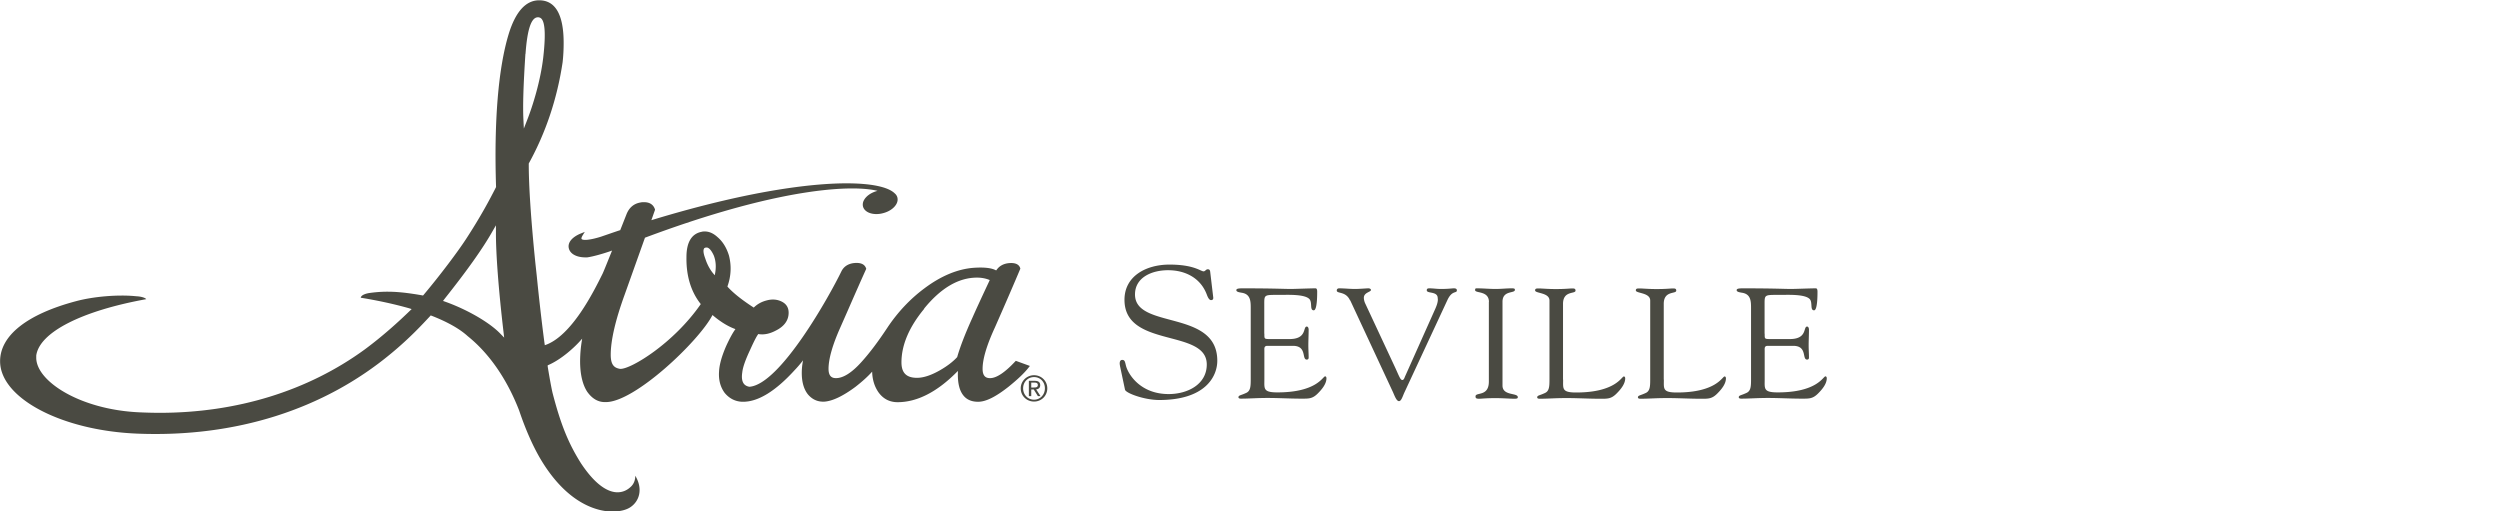 <svg xmlns="http://www.w3.org/2000/svg" id="Layer_1" viewBox="0 0 240 49.08"><defs><style>.cls-1{fill:#4a4a42}</style></defs><path d="M107.52 35.11c-.08-.36.02-.56.21-.56.27 0 .27.21.37.59.23.83 1.4 2.69 4.09 2.69 1.85 0 3.66-.95 3.66-2.84 0-3.47-7.9-1.53-7.9-6.21 0-2.28 2.08-3.38 4.32-3.38 2.36 0 3 .65 3.27.65.18 0 .21-.2.41-.2.12 0 .21.05.23.25l.29 2.44c.02.14-.02.27-.21.27-.21 0-.35-.38-.41-.54-.58-1.54-2-2.33-3.72-2.33-1.54 0-3.17.68-3.17 2.33 0 3.38 7.9 1.4 7.9 6.36 0 1.51-1.15 3.77-5.57 3.77-1.44 0-3.21-.66-3.29-.99l-.49-2.32ZM121.38 32.04c0 .51-.03.51.63.51h1.78c1.71 0 1.27-1.2 1.66-1.2.13 0 .18.17.18.29 0 .52-.03 1.03-.03 1.51 0 .39.03.78.03 1.18 0 .13-.07.19-.18.19-.51 0 .05-1.32-1.33-1.32h-2.44c-.35 0-.3.25-.3.48v2.75c0 .88-.13 1.24 1.25 1.24 3.8 0 4.36-1.54 4.58-1.54.12 0 .13.15.13.18 0 .54-.43 1.06-.82 1.45-.53.54-.89.51-1.61.51-1.25 0-2.5-.09-3.76-.06-.66.01-1.35.06-2.01.06-.15 0-.25-.03-.25-.15.03-.18.2-.15.72-.39.43-.18.46-.6.46-1.3v-6.82c0-.67 0-1.39-.89-1.51-.13-.03-.49-.06-.49-.24 0-.12.1-.18.58-.18 3.11 0 3.97.06 4.66.06.33 0 1.84-.06 2.36-.06.13 0 .16.15.16.33 0 1.66-.23 1.78-.33 1.78-.4 0-.13-.72-.4-1.06-.43-.51-2.14-.42-2.8-.42-1.58 0-1.55-.06-1.55.94v2.78ZM129.6 28.83c-.41-.9-1.27-.61-1.27-.94 0-.13.08-.21.23-.21.51 0 1.02.06 1.52.06.44 0 1.07-.06 1.3-.06.1 0 .23.06.23.15.02.21-.68.23-.68.76 0 .21.08.45.15.58l2.88 6.17c.36.79.48 1.14.66 1.14.17 0 .21-.24.3-.42l2.87-6.42c.1-.23.3-.7.23-1.02 0-.69-1.05-.41-1.05-.75 0-.15.08-.19.25-.19.36 0 .72.06 1.09.06.79 0 1.04-.06 1.27-.06.18 0 .28.06.28.19 0 .33-.46-.05-.92.96l-4.1 8.81c-.18.37-.3.87-.54.87-.26 0-.46-.63-.61-.94l-4.07-8.74ZM142.94 28.97c-.02-1.09-1.33-.79-1.33-1.12 0-.14.03-.17.17-.17.61 0 1.2.06 1.81.06.51 0 1.02-.06 1.53-.06.26 0 .31.03.31.15 0 .36-1.19.02-1.19 1.14v8.04c0 1.02 1.47.67 1.47 1.12 0 .1-.05.15-.33.15-.38 0-1.09-.06-1.8-.06-1 0-1.35.06-1.58.06-.3 0-.35-.07-.35-.23 0-.43 1.28.06 1.28-1.42v-7.66ZM150.06 36.44c0 .88-.13 1.24 1.25 1.24 3.8 0 4.36-1.54 4.58-1.54.12 0 .13.15.13.18 0 .54-.43 1.06-.82 1.45-.53.54-.89.51-1.61.51-1.25 0-2.5-.09-3.76-.06-.66.01-1.35.06-2.01.06-.15 0-.25-.03-.25-.15.03-.18.2-.15.72-.39.43-.18.46-.6.46-1.3v-7.59c0-.78-1.38-.67-1.38-.97 0-.17.11-.19.33-.19.35 0 .86.06 1.66.06.94 0 1.33-.06 1.58-.06.21 0 .31.03.31.21 0 .35-1.2-.03-1.2 1.27v7.27ZM159.73 36.44c0 .88-.13 1.24 1.25 1.24 3.8 0 4.36-1.54 4.58-1.54.12 0 .13.15.13.18 0 .54-.43 1.06-.82 1.45-.53.54-.89.51-1.61.51-1.25 0-2.5-.09-3.76-.06-.66.01-1.35.06-2.01.06-.15 0-.25-.03-.25-.15.03-.18.2-.15.72-.39.43-.18.46-.6.46-1.3v-7.59c0-.78-1.38-.67-1.38-.97 0-.17.11-.19.33-.19.35 0 .86.06 1.66.06.94 0 1.33-.06 1.58-.06.21 0 .31.03.31.21 0 .35-1.2-.03-1.2 1.27v7.27ZM169.41 32.04c0 .51-.03.51.63.51h1.78c1.71 0 1.27-1.2 1.66-1.2.13 0 .18.17.18.29 0 .52-.03 1.03-.03 1.51 0 .39.03.78.03 1.18 0 .13-.07.19-.18.19-.51 0 .05-1.32-1.33-1.32h-2.44c-.35 0-.3.25-.3.48v2.75c0 .88-.13 1.24 1.25 1.24 3.8 0 4.36-1.54 4.58-1.54.12 0 .13.15.13.18 0 .54-.43 1.06-.82 1.45-.53.54-.89.51-1.61.51-1.25 0-2.5-.09-3.76-.06-.66.01-1.35.06-2.01.06-.15 0-.25-.03-.25-.15.03-.18.2-.15.72-.39.43-.18.46-.6.46-1.3v-6.82c0-.67 0-1.39-.89-1.51-.13-.03-.49-.06-.49-.24 0-.12.1-.18.58-.18 3.11 0 3.97.06 4.66.06.33 0 1.84-.06 2.36-.06.13 0 .16.15.16.33 0 1.66-.23 1.78-.33 1.78-.4 0-.13-.72-.4-1.06-.43-.51-2.14-.42-2.8-.42-1.58 0-1.55-.06-1.55.94v2.78ZM50.45 5.17c.17-2.36.55-3.51 1.19-3.51.05 0 .09 0 .14.02.53.12.65 1.38.37 3.85-.26 2.21-.98 4.57-1.56 6.04l-.3.77-.04-.82c-.07-1.39 0-3.4.19-6.35m-2.1 26.72.06.52-.37-.38c-1.03-1.07-3.15-2.3-5.27-3.06l-.23-.08.15-.2c2.2-2.77 3.66-4.83 4.59-6.47l.34-.59v.68c-.01 2.01.25 5.5.73 9.58m19.24-8.03s.07-.1.25-.1c.22 0 .46.26.69.76.21.53.25 1.15.11 1.83v.07l-.06-.05c-.36-.4-.66-.92-.86-1.54-.23-.61-.19-.86-.12-.97m21.12 5.77c1.61-1.98 3.31-2.98 5.08-2.98.42 0 .82.07 1.19.22h.03l-.01.05c-.82 1.75-1.31 2.81-1.63 3.54-.7 1.54-1.2 2.83-1.48 3.82-.41.45-.98.88-1.68 1.28-.83.47-1.56.71-2.18.71-1.01 0-1.49-.47-1.49-1.48 0-1.66.73-3.39 2.18-5.14m-44.03-6.63c-.68 1.05-2.4 3.36-4.01 5.27l-.07.08-.1-.02c-2.11-.37-3.44-.44-4.99-.23-.31.04-.84.17-.89.46 1.66.27 3.21.61 4.6 1l.29.09-.22.21c-.99.96-2.53 2.37-4.29 3.67-5.46 3.98-12.27 6.08-19.69 6.08-.65 0-1.32-.02-1.99-.05-5.67-.27-9.88-3-9.85-5.26v-.19c.31-2.23 4.36-4.29 10.56-5.41-.1-.14-.49-.26-.96-.28-1.72-.18-4.09.02-5.77.47-4.71 1.25-7.3 3.3-7.3 5.77 0 3.55 5.93 6.67 13.22 6.95 9.38.37 17.84-2.31 24.31-7.69l.11-.09c1.72-1.43 2.91-2.72 3.62-3.48l.08-.09.11.04c1.5.59 2.66 1.24 3.44 1.95 2.06 1.65 3.77 4.12 4.94 7.14.63 1.87 1.37 3.54 2.15 4.82 2.68 4.4 5.66 4.88 6.81 4.88.69 0 1.32-.15 1.72-.42.81-.54 1.26-1.68.47-3.02 0 .42-.14.77-.39 1.02-.26.26-.69.57-1.32.57-.76 0-1.99-.49-3.52-2.81-1.2-1.91-1.93-3.72-2.7-6.68-.11-.43-.33-1.66-.48-2.59v-.11c1.3-.54 2.63-1.77 3.23-2.47l.08-.09-.02.12a12.7 12.7 0 0 0-.18 2.03c0 1.26.23 2.24.67 2.93.47.67 1.04 1.01 1.7 1.01h.11c2.78 0 8.91-5.84 10.21-8.32l.02-.04.03.03c.73.62 1.45 1.06 2.13 1.31l.04.02-.03.04c-.26.36-.54.89-.85 1.56-.43.98-.66 1.81-.69 2.45-.06.81.12 1.5.54 2.07.45.54 1.01.82 1.67.85h.1c1.45 0 3.11-1.02 4.94-3.03.26-.27.5-.55.73-.84l.08-.11-.02.13c-.07.39-.1.75-.1 1.08 0 .88.2 1.57.59 2.06.4.47.89.7 1.46.7h.1c.79-.05 1.8-.53 3-1.42.67-.52 1.19-1 1.55-1.4l.06-.06v.09c.03.71.23 1.34.59 1.87.45.64 1.07.97 1.85.97 1.88 0 3.81-.99 5.73-2.94l.06-.06v.09c-.04 1.1.16 1.87.6 2.35.32.35.77.52 1.34.52.75 0 1.7-.48 2.93-1.45.88-.71 1.53-1.33 1.93-1.85l.11-.14-1.35-.49-.06.06c-.99 1.06-1.8 1.6-2.41 1.6-.31 0-.72-.09-.72-.89 0-.95.4-2.28 1.18-3.97 1.08-2.45 1.89-4.33 2.42-5.59l.02-.04v-.04c-.11-.41-.51-.58-1.18-.5-.49.07-.86.29-1.11.66l-.02.02h-.03c-.43-.23-1.12-.31-2.15-.24-1.54.12-3.12.78-4.7 1.96-1.39 1.03-2.6 2.32-3.6 3.83-.88 1.33-1.68 2.39-2.45 3.24-.93 1.04-1.76 1.56-2.45 1.56-.31 0-.72-.09-.72-.89 0-.95.38-2.29 1.13-3.97l.67-1.52c.77-1.76 1.37-3.12 1.8-4.07l.02-.05-.02-.05c-.14-.4-.54-.57-1.21-.49-.55.08-.94.35-1.16.8-1.11 2.29-5.87 10.86-8.83 11.07-.37-.07-.85-.29-.68-1.39.05-.49.31-1.21.75-2.15.33-.73.58-1.24.77-1.5v-.02h.03c.51.09 1.06-.02 1.64-.32.84-.41 1.26-1 1.26-1.73 0-.49-.22-.85-.67-1.07-.42-.21-.9-.25-1.4-.12-.49.12-.91.34-1.25.67l-.02.02h-.02c-1.1-.71-1.95-1.38-2.51-2v-.04c.35-.99.39-1.98.14-2.95-.23-.75-.6-1.35-1.1-1.77-.39-.36-.8-.54-1.22-.54-.1 0-.19 0-.29.03-.97.18-1.47 1-1.47 2.43-.03 1.8.43 3.31 1.35 4.48l.02.02v.02c-2.64 3.8-6.68 6.21-7.68 6.21h-.07c-.53-.09-.89-.35-.89-1.35 0-1.39.45-3.33 1.34-5.78l1.95-5.47h.02c10.99-4.11 17.17-4.72 19.88-4.72.9 0 1.69.07 2.29.2l.13.03-.13.04c-.52.16-.94.46-1.15.82-.13.22-.16.44-.11.65.12.44.62.72 1.29.72.21 0 .43-.03.65-.09.57-.15 1.03-.47 1.25-.85.13-.22.16-.44.11-.65a.776.776 0 0 0-.25-.39c-.63-.63-2.28-.97-4.65-.97-2.65 0-8.6.46-18.66 3.52l-.06.02.35-.99v-.04c-.08-.26-.31-.7-1.05-.7-.11 0-.23 0-.35.03-.64.11-1.09.5-1.34 1.14l-.6 1.52h-.02c-.58.19-1.17.4-1.82.62-.37.12-1.07.31-1.52.31-.26 0-.33-.06-.35-.09-.02-.03-.03-.12.1-.34l.21-.34-.37.15c-.84.34-1.28.86-1.17 1.4.11.55.73.9 1.6.9h.17c.63-.09 1.64-.39 2.32-.63l.07-.03-.03.07c-.73 1.82-.86 2.12-.9 2.19-.83 1.67-2.97 5.99-5.53 6.83l-.04-.28c-.31-2.35-.57-4.76-.73-6.36l-.14-1.29c-.42-4.15-.63-7.34-.63-9.46v-.05l.02-.04c1.62-2.94 2.71-6.2 3.23-9.68.07-.61.1-1.24.1-1.86 0-2.71-.79-4.09-2.35-4.09-1.28 0-2.27 1.09-2.93 3.25-1 3.3-1.41 8.36-1.21 14.63v.05l-.09.18c-.5.97-1.34 2.59-2.85 4.9M99 36.73h.31c.16 0 .32.03.32.23 0 .23-.19.24-.39.24H99v-.47Zm-.23 1.3H99v-.64h.24l.4.64h.25l-.42-.65c.22-.02.39-.14.39-.4 0-.28-.17-.42-.52-.42h-.57v1.48Zm-.55-.75c0-.61.45-1.08 1.05-1.08s1.04.47 1.04 1.08-.45 1.09-1.04 1.09-1.05-.47-1.05-1.09m-.23 0c0 .73.58 1.27 1.28 1.27s1.27-.55 1.27-1.27-.58-1.26-1.27-1.26-1.28.55-1.28 1.26" class="cls-1"/></svg>